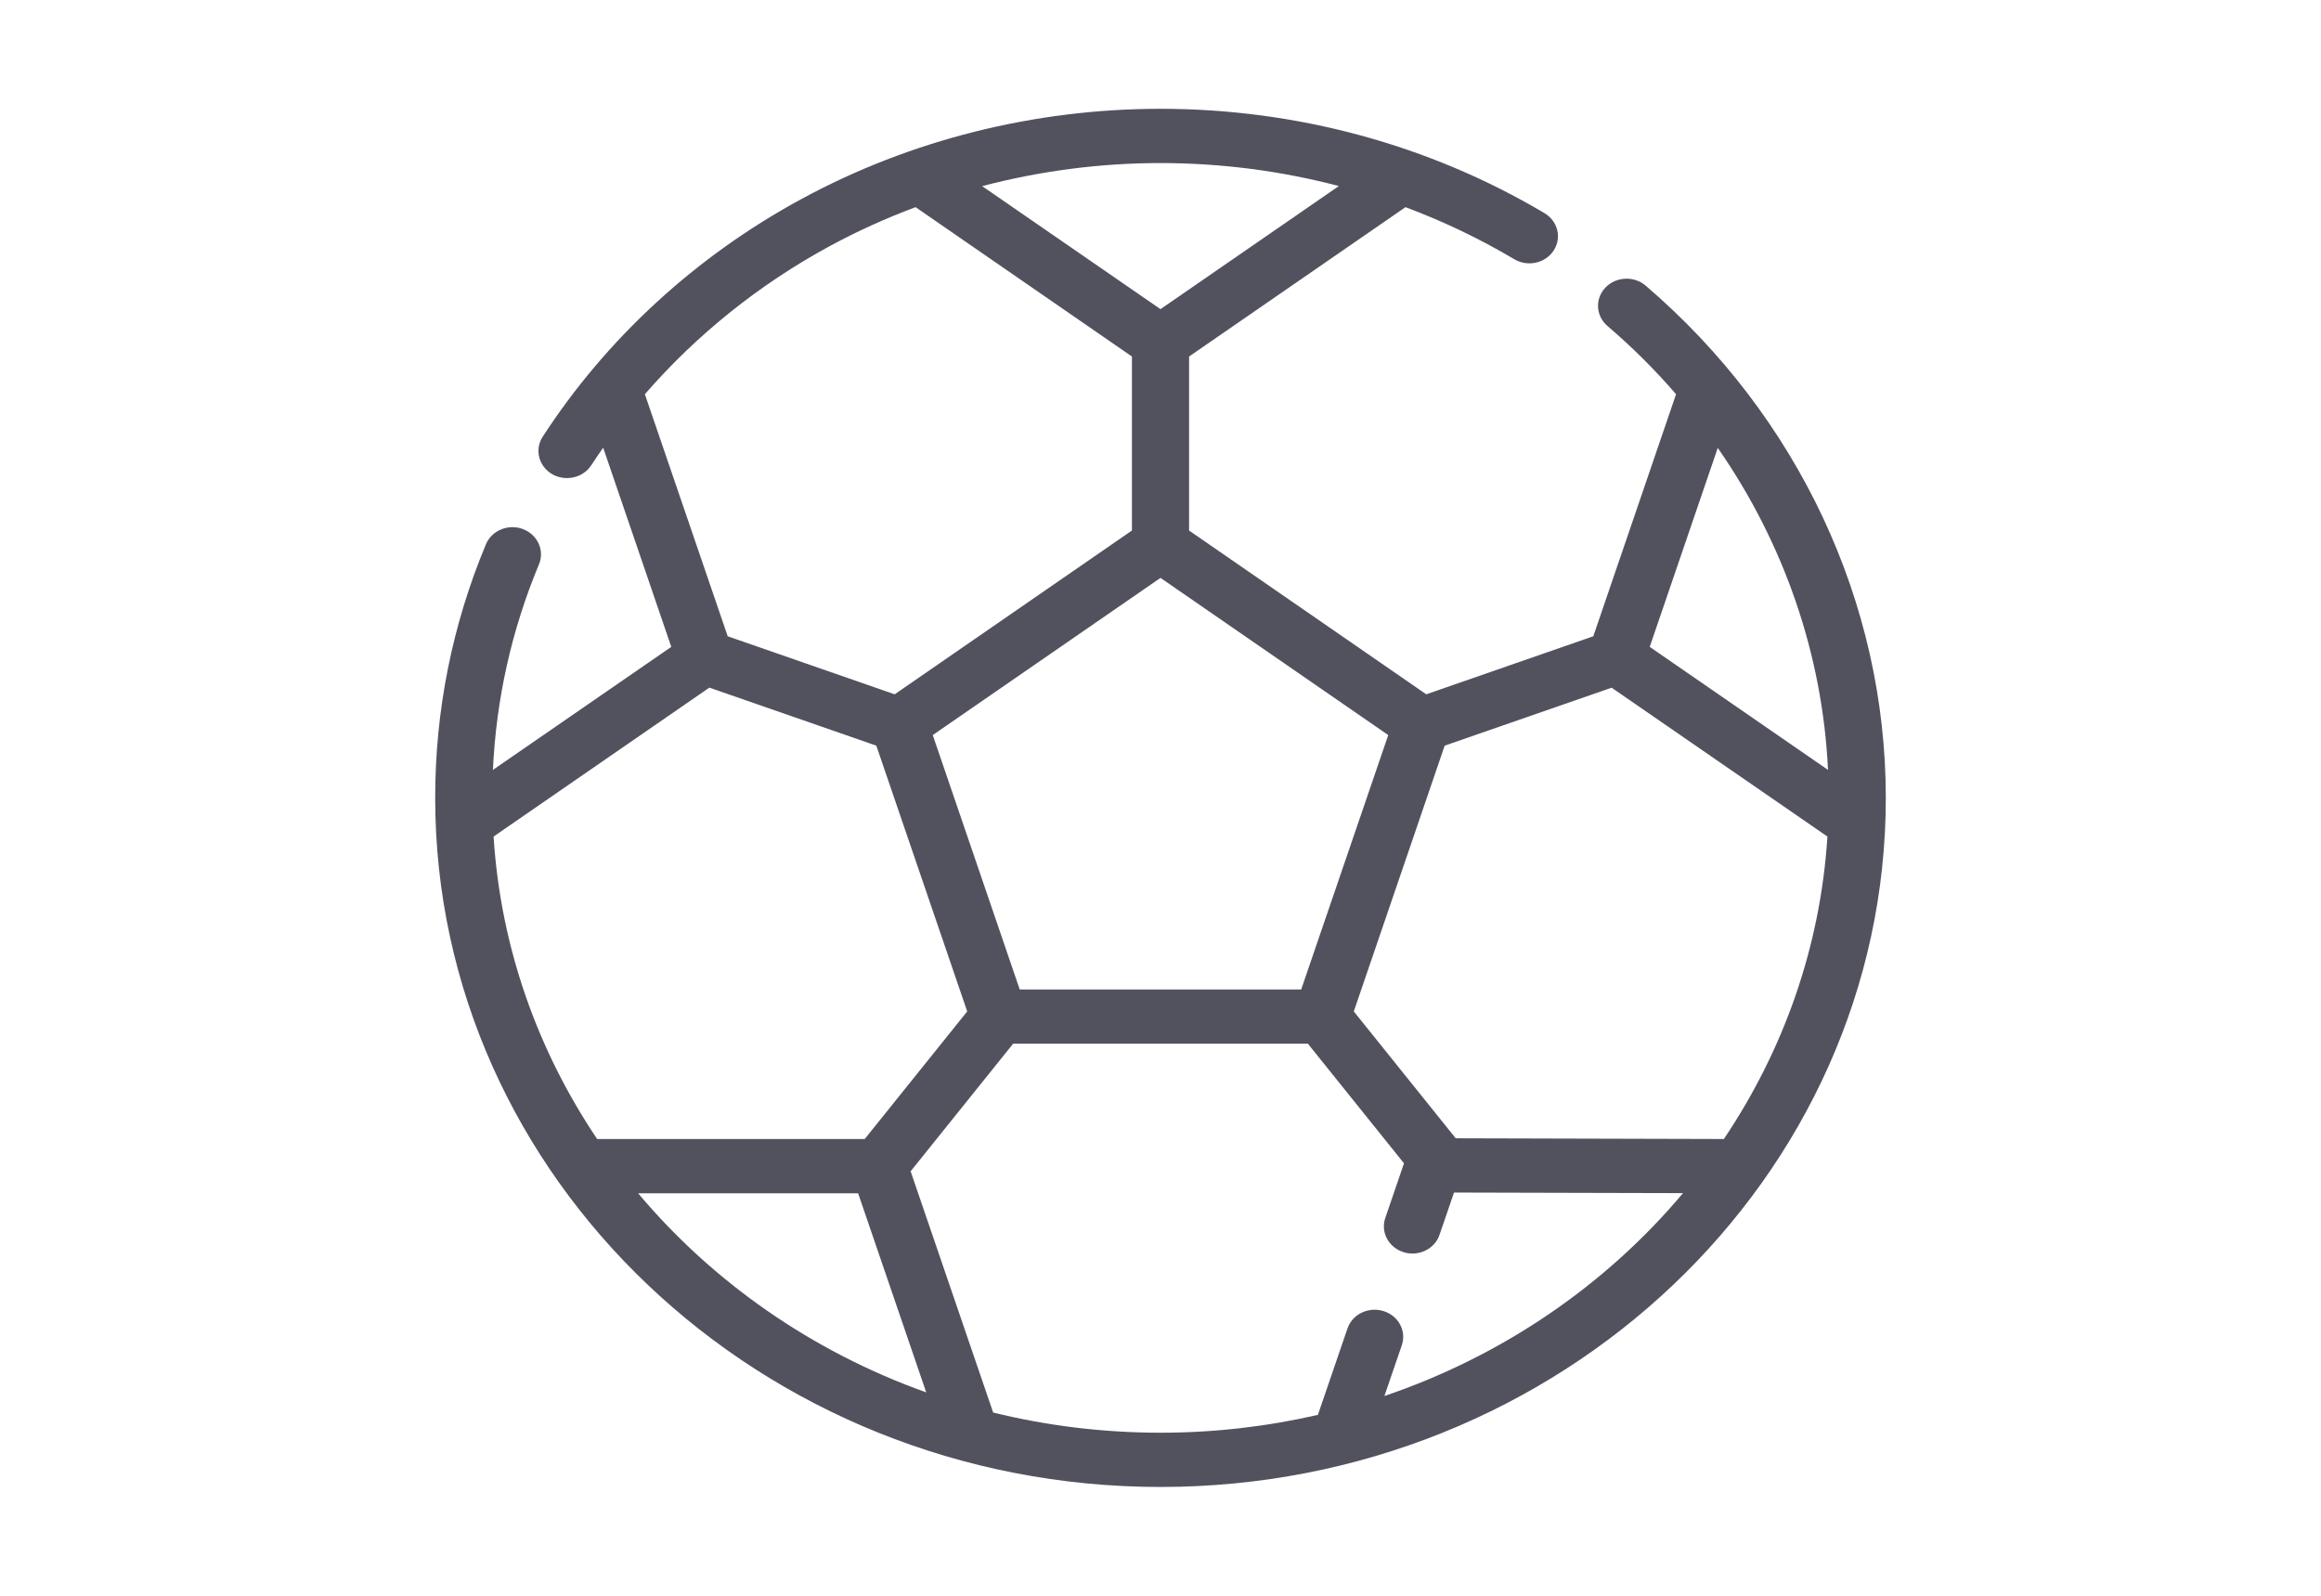 <?xml version="1.0" standalone="no"?>
<!DOCTYPE svg PUBLIC "-//W3C//DTD SVG 1.1//EN" "http://www.w3.org/Graphics/SVG/1.1/DTD/svg11.dtd">
<svg viewBox="0 0 32 22" style="background-color:#ffffff00" version="1.1"
	xmlns="http://www.w3.org/2000/svg" xmlns:xlink="http://www.w3.org/1999/xlink" xml:space="preserve"
	x="0px" y="0px" width="32px" height="22px"
>
	<g>
		<g>
			<path d="M 22.689 3.938 C 22.528 3.8 22.279 3.812 22.133 3.966 C 21.988 4.119 22.001 4.356 22.162 4.494 C 22.504 4.786 22.82 5.101 23.108 5.435 L 21.967 8.772 L 19.664 9.572 L 16.394 7.314 L 16.394 4.915 L 19.378 2.856 C 19.898 3.051 20.4 3.29 20.878 3.574 C 21.062 3.683 21.305 3.63 21.42 3.455 C 21.535 3.28 21.479 3.049 21.295 2.939 C 19.71 1.998 17.879 1.5 16 1.5 C 14.261 1.5 12.548 1.93 11.047 2.745 C 9.594 3.533 8.361 4.666 7.482 6.021 C 7.368 6.197 7.426 6.427 7.611 6.536 C 7.675 6.574 7.746 6.591 7.817 6.591 C 7.949 6.591 8.078 6.528 8.152 6.414 C 8.206 6.332 8.26 6.252 8.316 6.172 L 9.255 8.918 L 6.796 10.614 C 6.841 9.638 7.053 8.686 7.431 7.78 C 7.511 7.588 7.412 7.371 7.21 7.294 C 7.008 7.218 6.779 7.312 6.699 7.505 C 6.235 8.617 6 9.794 6 11 C 6 16.238 10.486 20.5 16 20.5 C 21.514 20.5 26 16.238 26 11 C 26 8.312 24.793 5.739 22.689 3.938 ZM 23.767 15.703 L 20.07 15.693 L 18.665 13.944 L 19.918 10.28 L 22.22 9.481 L 25.195 11.533 C 25.098 13.061 24.587 14.484 23.767 15.703 L 23.767 15.703 ZM 23.683 6.175 C 24.596 7.488 25.128 9.023 25.203 10.614 L 22.745 8.918 L 23.683 6.175 ZM 17.94 13.641 L 14.059 13.641 L 12.86 10.134 L 16 7.967 L 19.14 10.134 L 17.94 13.641 ZM 18.459 2.565 L 16 4.262 L 13.541 2.566 C 14.338 2.357 15.165 2.248 16 2.248 C 16.837 2.248 17.664 2.356 18.459 2.565 L 18.459 2.565 ZM 8.891 5.435 C 9.602 4.616 10.466 3.921 11.438 3.394 C 11.819 3.187 12.216 3.008 12.623 2.856 L 15.606 4.915 L 15.606 7.314 L 12.335 9.572 L 10.033 8.772 L 8.891 5.435 ZM 9.78 9.48 L 12.082 10.28 L 13.335 13.944 L 11.922 15.703 L 8.233 15.703 C 7.413 14.484 6.902 13.061 6.805 11.533 L 9.78 9.48 ZM 8.798 16.451 L 11.831 16.451 L 12.77 19.196 C 11.198 18.635 9.828 17.677 8.798 16.451 ZM 19.087 19.246 L 19.327 18.546 C 19.394 18.349 19.281 18.138 19.074 18.075 C 18.867 18.011 18.645 18.118 18.578 18.315 L 18.17 19.506 C 17.474 19.666 16.747 19.752 16 19.752 C 15.204 19.752 14.431 19.655 13.693 19.474 L 12.555 16.148 L 13.968 14.389 L 18.032 14.389 L 19.357 16.038 L 19.099 16.792 C 19.032 16.988 19.145 17.199 19.352 17.263 C 19.392 17.276 19.433 17.282 19.473 17.282 C 19.639 17.282 19.794 17.181 19.847 17.023 L 20.047 16.441 L 23.204 16.449 C 22.142 17.713 20.72 18.692 19.087 19.246 L 19.087 19.246 Z" fill="#52525F"/>
		</g>
	</g>
</svg>
